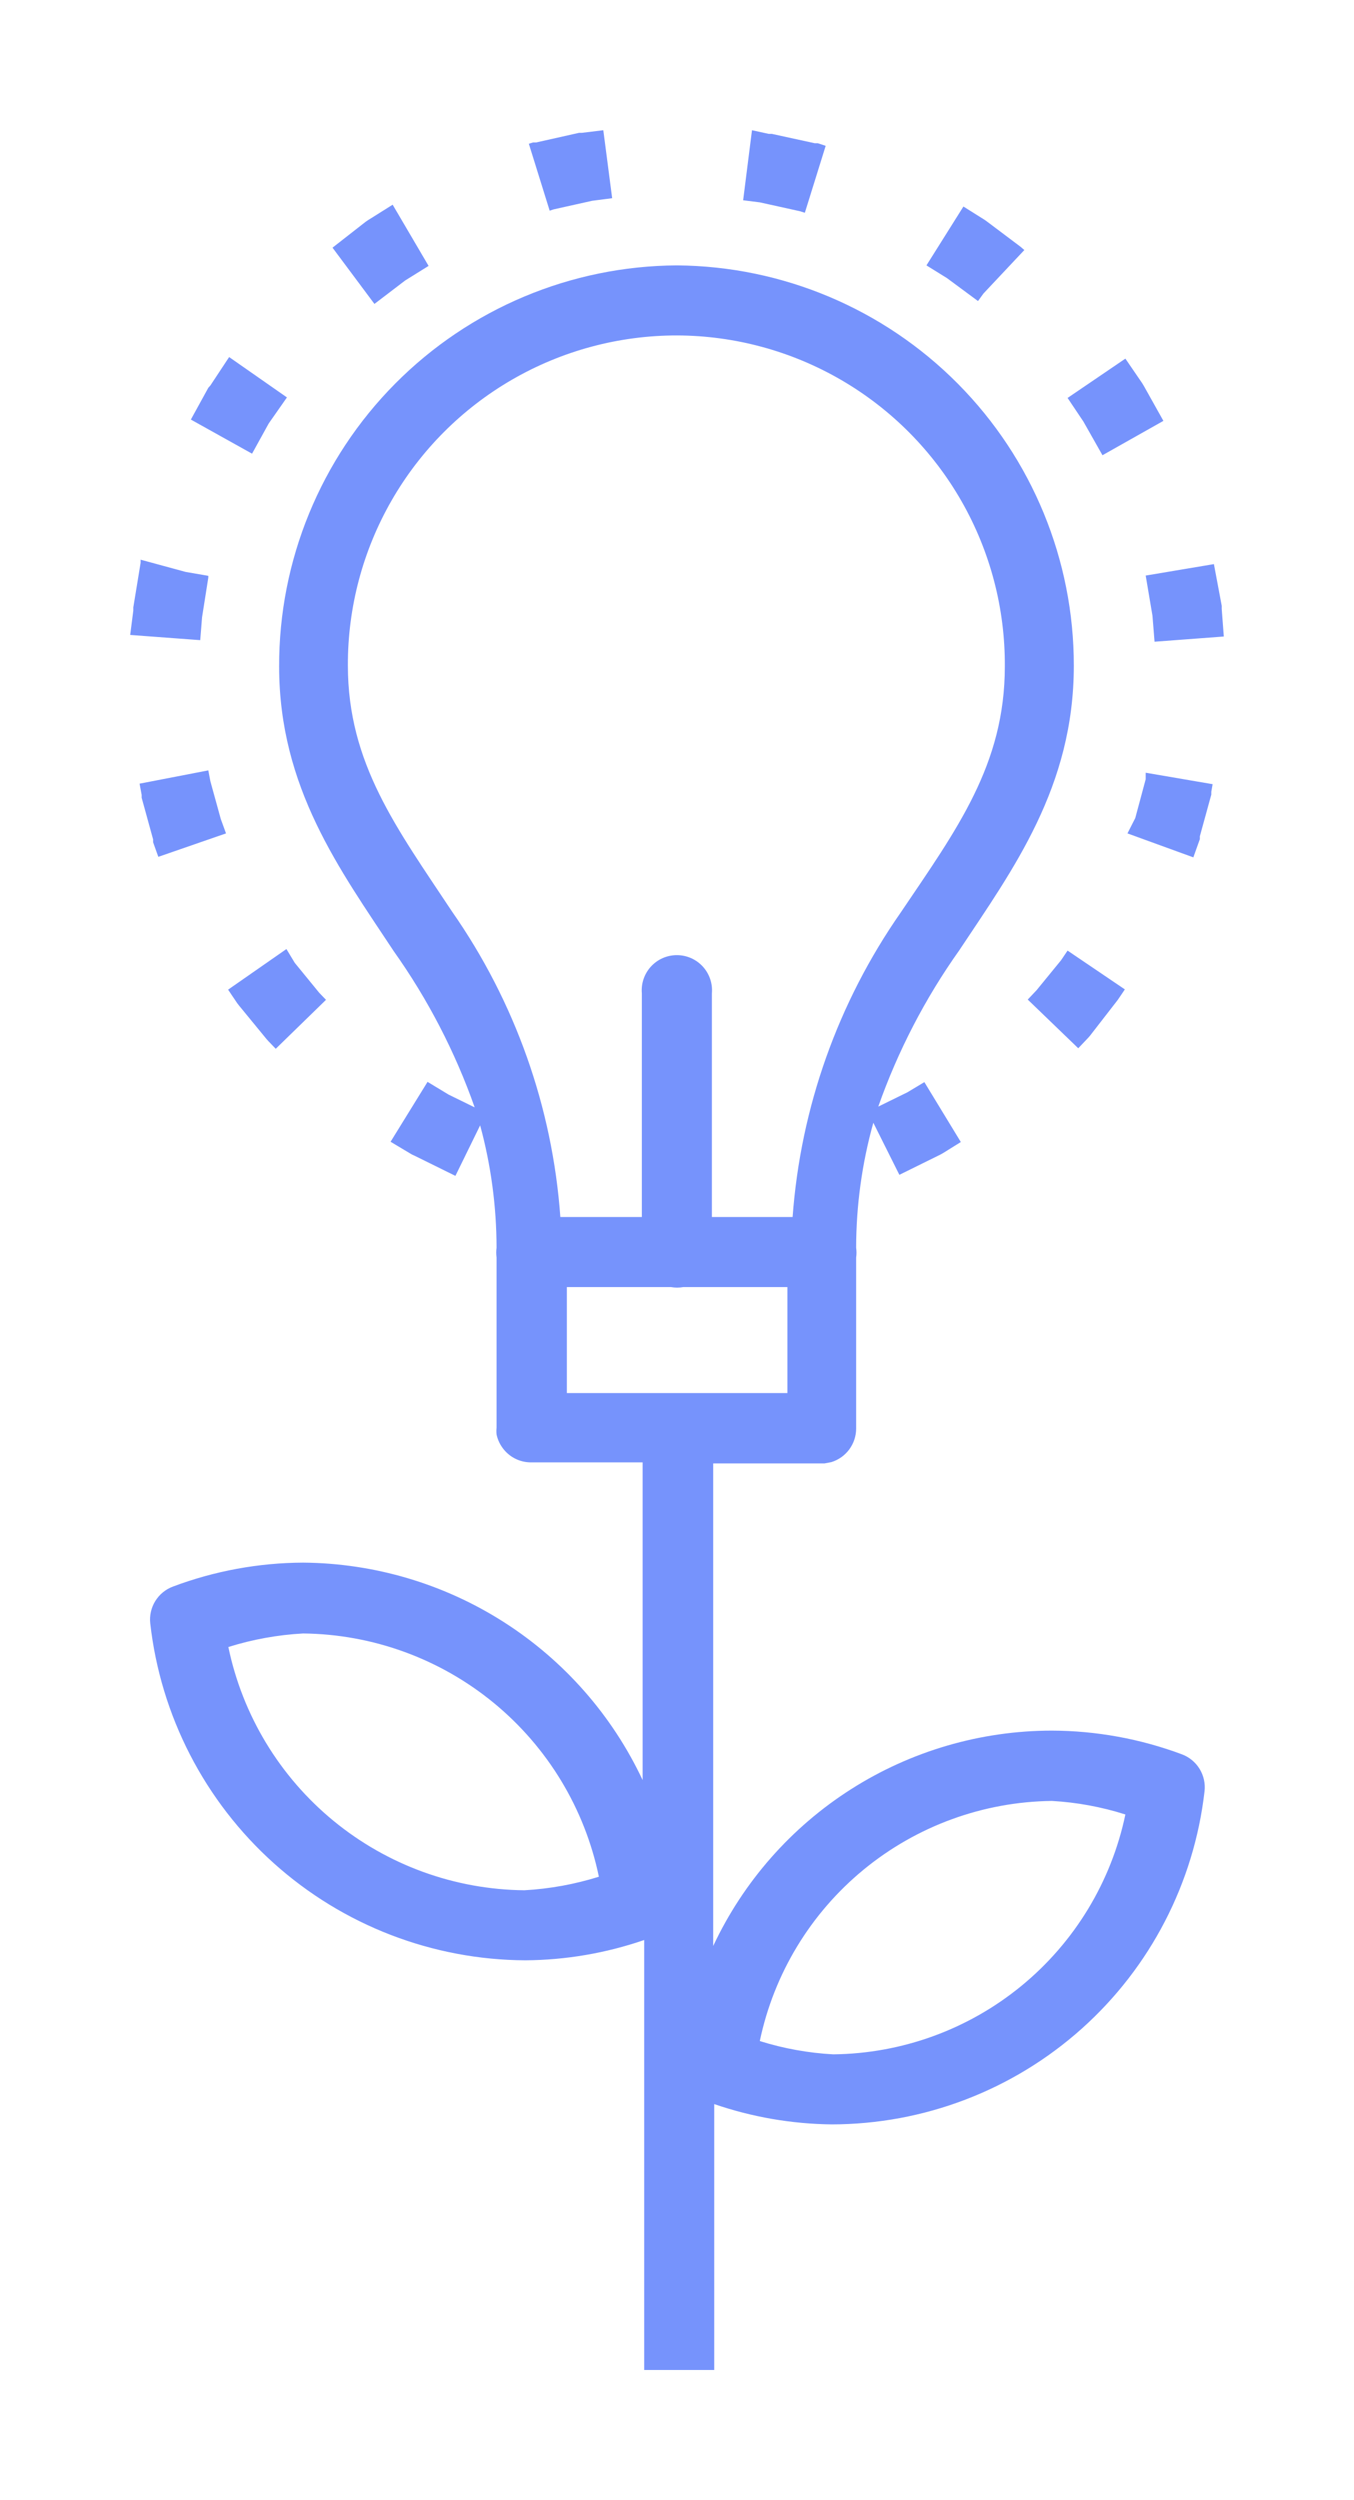 <svg xmlns="http://www.w3.org/2000/svg" xmlns:xlink="http://www.w3.org/1999/xlink" viewBox="0 0 52 96">
  <defs>
    <clipPath id="73262eb1-4122-4b1b-b42a-501eeb2d2faf">
      <rect x="5" y="5" width="42" height="86" fill="none"/>
    </clipPath>
    <clipPath id="469e6499-d7c9-42fb-a041-e4e58eae6270">
      <path d="M40.4,69.15h0a11.46,11.46,0,0,1,2.82.52A11.59,11.59,0,0,1,32,78.88a11.52,11.52,0,0,1-2.82-.51A11.6,11.6,0,0,1,40.4,69.15ZM11.64,62.72h0A11.73,11.73,0,0,1,23,72.06a11.77,11.77,0,0,1-2.86.52A11.73,11.73,0,0,1,8.77,63.24,11.74,11.74,0,0,1,11.64,62.72ZM21.77,49.42h4a1.34,1.34,0,0,0,.47,0h4v4.07H21.77ZM41,36.5l-.25.37,0,0-.94,1.15-.34.36,1.94,1.87.38-.4.07-.08,1-1.29.07-.09.27-.4Zm-30-.06L8.76,38l.35.52.07.09,1.05,1.28.08.09.28.29,1.93-1.88-.26-.27,0,0-.94-1.15Zm33-6.77,0,.25-.4,1.49v0L43.3,32l2.53.92.25-.7,0-.11.44-1.6,0-.11.05-.29ZM8,29.58l-2.64.51.08.43,0,.11.44,1.6,0,.11.2.56L8.68,32l-.2-.55v0L8.08,30Zm38.62-7.92L44,22.1l.26,1.54.08,1L47,24.44l-.08-1.06,0-.12ZM5.4,21.49v0l0,.12-.28,1.71,0,.12L5,24.38l2.69.2.07-.88L8,22.18v0H8v-.07l-.87-.15Zm37.82-7.72L41,15.28l.61.91.73,1.29,2.34-1.32-.75-1.34-.06-.1ZM8.8,13.71,8.08,14.8,8,14.89l-.67,1.22,2.35,1.31.64-1.16.7-1ZM26,12.88A12.63,12.63,0,0,1,38.59,25.59c0,3.77-1.84,6.25-4,9.45a23.41,23.41,0,0,0-4.15,11.69H27.34V38.14a1.35,1.35,0,1,0-2.69,0v8.59H21.52A23.41,23.41,0,0,0,17.36,35c-2.12-3.2-4-5.68-4-9.45A12.63,12.63,0,0,1,26,12.88Zm0-2.69a15.36,15.36,0,0,0-15.28,15.4c0,4.66,2.34,7.81,4.4,10.93a24.34,24.34,0,0,1,3.11,6l-1-.49h0l-.81-.49L15,43.84l.82.49.11.05,1.56.77.95-1.94a18,18,0,0,1,.63,4.7,1.35,1.35,0,0,0,0,.37v6.54a1.36,1.36,0,0,0,0,.26h0a1.35,1.35,0,0,0,.29.59h0a1.34,1.34,0,0,0,1,.48h4.32v12.2A14.53,14.53,0,0,0,11.64,60h0a14.38,14.38,0,0,0-5,.92,1.35,1.35,0,0,0-.87,1.41A14.57,14.57,0,0,0,20.18,75.27h0a14.33,14.33,0,0,0,4.56-.78V91h2.69V80.79a14.37,14.37,0,0,0,4.51.78h0A14.43,14.43,0,0,0,46.26,68.78a1.35,1.35,0,0,0-.87-1.42,14.42,14.42,0,0,0-5-.91h0a14.38,14.38,0,0,0-13,8.27V56.19h4.28l.26-.05a1.35,1.35,0,0,0,.95-1.28V48.29a1.35,1.35,0,0,0,0-.38,17.93,17.93,0,0,1,.66-4.8l1,2,1.56-.77.11-.06.69-.43-1.4-2.3-.65.39-1.12.55a24.34,24.34,0,0,1,3.11-6c2.07-3.12,4.4-6.27,4.4-10.93A15.36,15.36,0,0,0,26,10.19ZM37,7.93l-1.42,2.26.79.49,0,0,1.19.88,0,0,0,0,.21-.29L39.34,9.6l-.06-.05-.08-.07-1.33-1-.09-.06ZM15.08,7.86l-.94.59-.09.06-1.28,1,1.61,2.16,1.18-.9,0,0,.9-.56ZM23.17,5l-.82.1-.11,0-1.65.37-.12,0-.16.05.8,2.57.15-.05h0l1.48-.33.77-.1Zm5.71,0-.34,2.69.64.08,1.54.34h0l.19.06.8-2.57-.3-.1-.12,0-1.65-.36-.12,0Z" fill="none"/>
    </clipPath>
  </defs>
  <title>Asset 1</title>
  <g id="96efbc9d-c362-40fc-aebe-1410b2aeea8f" data-name="Layer 2">
    <g id="fdc0907c-e29c-4b84-8a7a-feaf2f0ec01d" data-name="Layer 1">
      <g opacity="0.78" style="isolation: isolate">
        <g clip-path="url(#73262eb1-4122-4b1b-b42a-501eeb2d2faf)">
          <g clip-path="url(#469e6499-d7c9-42fb-a041-e4e58eae6270)">
            <g clip-path="url(#73262eb1-4122-4b1b-b42a-501eeb2d2faf)">
              <rect width="52" height="96" fill="#5074fb"/>
            </g>
          </g>
        </g>
      </g>
    </g>
  </g>
</svg>
